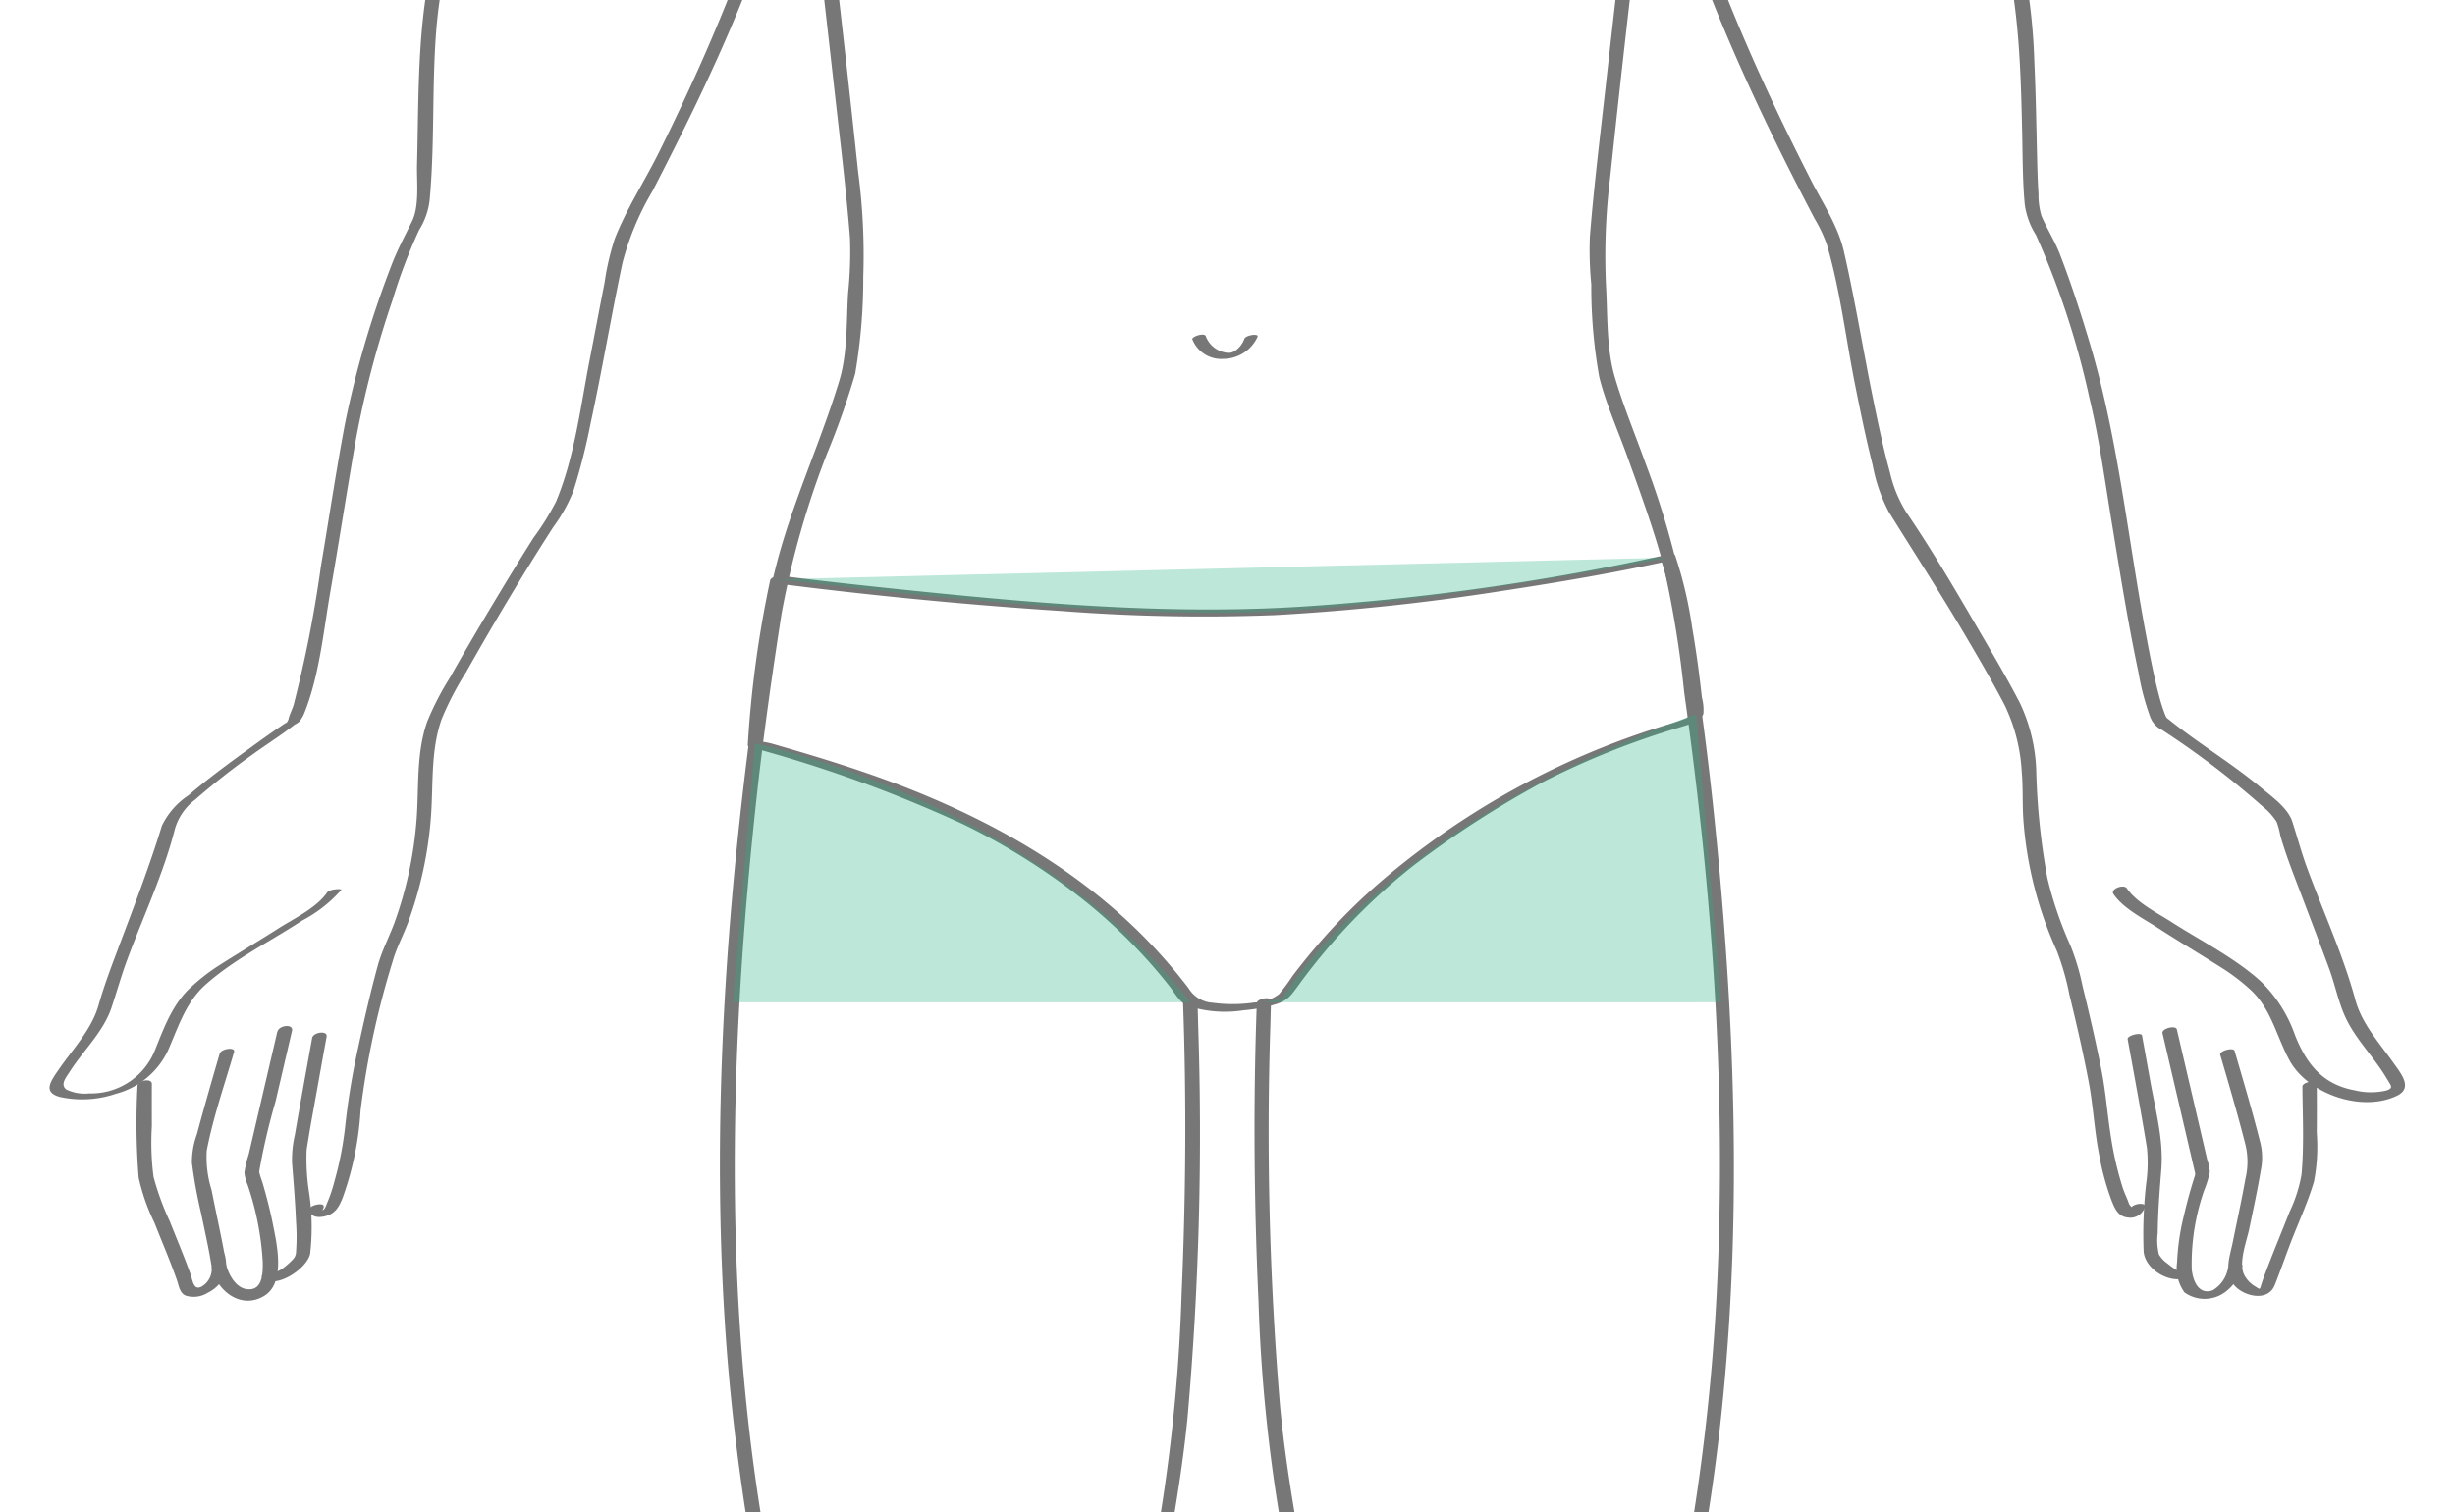 <svg xmlns="http://www.w3.org/2000/svg" xmlns:xlink="http://www.w3.org/1999/xlink" width="198" height="122" viewBox="0 0 198 122">
  <defs>
    <clipPath id="clip-path">
      <rect id="mask" width="198" height="122" transform="translate(543 553)" fill="none" stroke="#ebebeb" stroke-width="1"/>
    </clipPath>
  </defs>
  <g id="menu19" transform="translate(-543 -553)" clip-path="url(#clip-path)">
    <g id="formen_depilation19" transform="translate(641.982 659.589)">
      <g id="グループ_10650" data-name="グループ 10650" transform="translate(-94.982 -197.937)">
        <g id="レイヤー_1" data-name="レイヤー 1" transform="translate(0 0)">
          <g id="グループ_10646" data-name="グループ 10646">
            <path id="パス_32122" data-name="パス 32122" d="M92.178,118.748a2.5,2.5,0,0,0,2.5,1.55,3.043,3.043,0,0,0,2.745-1.781c.077-.2-.358-.157-.442-.143-.182.029-.547.113-.626.316a1.981,1.981,0,0,1-.65.891,1.271,1.271,0,0,1-.389.206c.106-.034-.1.021,0,0-.038.008-.078.015-.116.02,0,0-.139.007-.2,0a2.069,2.069,0,0,1-1.755-1.35c-.113-.293-1.175.038-1.078.289Z" fill="#777"/>
            <path id="パス_32123" data-name="パス 32123" d="M82.181.389a44.127,44.127,0,0,1,.359,7,24.913,24.913,0,0,1-.7,5.72,7.559,7.559,0,0,1-2.334,4.155c-.214.169.193.17.268.171a1.383,1.383,0,0,0,.778-.272c2.728-2.15,3.027-6.533,3.134-9.722A43.867,43.867,0,0,0,83.34.078c-.028-.206-1.2.028-1.159.311Z" fill="#777"/>
            <path id="パス_32124" data-name="パス 32124" d="M82.192,10.7a21.545,21.545,0,0,1-4.751,5.552,24.039,24.039,0,0,1-6.195,3.925c-3.1,1.343-6.457,1.664-9.711,2.469a52.4,52.4,0,0,0-14.843,5.97,15.191,15.191,0,0,0-3.612,2.774,18.789,18.789,0,0,0-2.726,5.135,36.349,36.349,0,0,0-2.339,7.84,50.156,50.156,0,0,0-.408,5.9c-.219,4.687-.47,9.374-.832,14.052-.139,1.805-.271,3.62-.536,5.412a26.287,26.287,0,0,1-1.179,4.2c-1.693,5.258-3.572,10.587-4.541,16.037-.857,4.815-.755,9.78-.884,14.652-.035,1.319.207,3.313-.391,4.55s-1.234,2.393-1.717,3.7a78.81,78.81,0,0,0-3.694,12.609c-.727,3.846-1.3,7.721-1.954,11.58A99.561,99.561,0,0,1,19.684,148.2c-.112.386-.346.8-.419,1.185-.012.068-.371.564.074.132a2.988,2.988,0,0,1-.331.173c-1.09.724-2.152,1.495-3.211,2.263-1.567,1.137-3.129,2.294-4.6,3.554a6.14,6.14,0,0,0-2.139,2.448c-1.059,3.455-2.371,6.815-3.64,10.2-.529,1.409-1.055,2.817-1.465,4.265-.558,1.974-2.08,3.548-3.221,5.208-.637.926-1.308,1.83.1,2.208a8.442,8.442,0,0,0,4.521-.258,6.462,6.462,0,0,0,4.2-3.5c.839-1.915,1.43-3.885,3.041-5.315,2.314-2.054,5.187-3.458,7.773-5.156a10.987,10.987,0,0,0,3.16-2.476c.074-.11-.951-.077-1.143.206-.841,1.238-2.683,2.11-3.907,2.89-1.667,1.063-3.37,2.071-5.033,3.141a16.009,16.009,0,0,0-1.986,1.56c-1.508,1.341-2.2,3.245-2.935,5.069a5.548,5.548,0,0,1-5.328,3.552,3.4,3.4,0,0,1-1.857-.321c-.493-.41-.019-.951.272-1.409,1.077-1.695,2.722-3.228,3.373-5.16.433-1.286.794-2.591,1.267-3.869,1.284-3.474,2.933-6.944,3.847-10.54a4.535,4.535,0,0,1,1.66-2.41,57.707,57.707,0,0,1,4.537-3.576c1.127-.824,2.332-1.572,3.431-2.432.08-.062.169-.117.254-.173-.467.308.079-.006.15-.093a2.63,2.63,0,0,0,.429-.734c1.207-3.023,1.535-6.575,2.086-9.757.7-4.025,1.322-8.063,2.025-12.087a79.49,79.49,0,0,1,2.979-11.4,42.758,42.758,0,0,1,2.163-5.7,5.769,5.769,0,0,0,.836-2.356c.424-4.5.183-9.044.523-13.549.412-5.456,2.017-10.685,3.641-15.885,1.013-3.243,2.351-6.448,2.738-9.84.5-4.349.717-8.736.957-13.1.237-4.321.052-8.861,1.087-13.082a40.451,40.451,0,0,1,2.68-7.516,11.573,11.573,0,0,1,2.595-3.981c3.472-3.041,8.178-4.925,12.5-6.356,5.56-1.842,11.539-2.1,16.732-4.979a25.819,25.819,0,0,0,8.209-7.2,14.66,14.66,0,0,0,1.033-1.551c.079-.142-.98-.086-1.143.206Z" fill="#777"/>
            <path id="パス_32125" data-name="パス 32125" d="M7.091,178.918a54.545,54.545,0,0,0,.093,7.423,16.238,16.238,0,0,0,1.264,3.626c.613,1.545,1.271,3.078,1.821,4.647.154.439.213.993.665,1.231a2.118,2.118,0,0,0,1.825-.218,2.79,2.79,0,0,0,1.457-1.659,3.919,3.919,0,0,0-.134-1.586c-.315-1.682-.687-3.353-1.016-5.032a8.892,8.892,0,0,1-.393-3.183c.515-2.685,1.441-5.338,2.206-7.961.124-.428-1.043-.27-1.162.138-.631,2.165-1.258,4.333-1.84,6.512a6.61,6.61,0,0,0-.4,2.294,38.611,38.611,0,0,0,.745,4.073c.281,1.375.6,2.749.819,4.137a1.64,1.64,0,0,1-.777,1.768c-.666.368-.73-.536-.906-1.021-.518-1.431-1.109-2.836-1.671-4.25a21.986,21.986,0,0,1-1.305-3.578,21.6,21.6,0,0,1-.134-4.086q-.008-1.705,0-3.413c0-.5-1.158-.262-1.161.138Z" fill="#777"/>
            <path id="パス_32126" data-name="パス 32126" d="M18.364,174.578,16.052,184.5a7.567,7.567,0,0,0-.34,1.457,3.535,3.535,0,0,0,.263.98,23.374,23.374,0,0,1,1.216,6.2c.016.917,0,2.367-1.291,2.2-.876-.112-1.437-1.137-1.646-1.911-.152-.561-1.311-.252-1.159.311.486,1.8,2.376,3.257,4.211,2.147,1.754-1.061,1.015-4.206.7-5.8-.217-1.1-.5-2.188-.814-3.264-.085-.289-.213-.586-.272-.881-.053-.268-.037.1,0-.168a52.505,52.505,0,0,1,1.3-5.563l1.33-5.705c.137-.588-1.052-.464-1.178.076Z" fill="#777"/>
            <path id="パス_32127" data-name="パス 32127" d="M21.175,175.083c-.475,2.611-.949,5.222-1.4,7.837a8.858,8.858,0,0,0-.22,2.248c.127,1.584.256,3.169.321,4.757a16.565,16.565,0,0,1,0,2.389.867.867,0,0,1-.24.608c-.179.214-1.181,1.164-1.472.968-.385-.259-1.424.282-.9.632,1.129.758,3.491-.865,3.747-2.025a18.778,18.778,0,0,0-.1-5.054,17.791,17.791,0,0,1-.182-3.334c.242-1.6.546-3.2.831-4.795q.387-2.17.782-4.339c.1-.533-1.082-.368-1.169.108Z" fill="#777"/>
            <path id="パス_32128" data-name="パス 32128" d="M20.953,188.943c.116.672.855.637,1.37.485.76-.225,1.041-.775,1.321-1.479a25.2,25.2,0,0,0,1.435-7.005,69.378,69.378,0,0,1,2.592-12.052c.3-1.076.844-2.065,1.233-3.112a31.433,31.433,0,0,0,1.839-8.369c.22-2.686-.038-5.441.87-8.04a24.608,24.608,0,0,1,1.984-3.814c2.236-3.956,4.566-7.876,7.031-11.7a13.05,13.05,0,0,0,1.62-2.906,49.643,49.643,0,0,0,1.378-5.415c.933-4.307,1.661-8.654,2.573-12.965a22.437,22.437,0,0,1,2.425-5.805C53.467,97.378,58.211,87.427,60.275,77c.254-1.286.451-2.582.578-3.887.036-.379-1.119-.151-1.151.176A62.309,62.309,0,0,1,55.558,89.1c-1.866,4.944-4.05,9.767-6.393,14.5-1.147,2.317-2.643,4.6-3.586,7.012a21.445,21.445,0,0,0-.829,3.6c-.414,2.082-.8,4.169-1.208,6.252-.724,3.727-1.219,7.824-2.7,11.35a21,21,0,0,1-1.822,2.927c-1.132,1.789-2.231,3.6-3.319,5.415-1.168,1.95-2.323,3.91-3.437,5.892a22.942,22.942,0,0,0-1.816,3.53c-.906,2.6-.642,5.33-.86,8.009a31.444,31.444,0,0,1-1.758,8.147c-.425,1.173-1.023,2.274-1.353,3.477-.612,2.231-1.124,4.493-1.613,6.753a57.005,57.005,0,0,0-1.025,6.246A26.826,26.826,0,0,1,23,186.542a12.579,12.579,0,0,1-.594,1.795c-.061.136-.17.494-.3.579-.232.16.037-.07,0-.283-.054-.314-1.221-.047-1.159.31Z" fill="#777"/>
            <path id="パス_32129" data-name="パス 32129" d="M50.857,52.183C52.72,56.2,54.582,60.23,56.284,64.32c.931,2.237,1.487,4.6,2.553,6.784a10.486,10.486,0,0,0,2.829,3.883,13.3,13.3,0,0,0,3.635,1.54q2.6.912,5.223,1.744a13.493,13.493,0,0,0,2.946.808c.421.03,1.237-.566.46-.623a14.327,14.327,0,0,1-2.735-.806q-2.212-.705-4.408-1.469a17.672,17.672,0,0,1-3.862-1.516,9.615,9.615,0,0,1-3-4.019c-.981-2.051-1.5-4.257-2.363-6.352-1.006-2.442-2.094-4.851-3.182-7.257q-1.17-2.587-2.363-5.165c-.175-.378-1.308-.011-1.159.311Z" fill="#777"/>
            <path id="パス_32130" data-name="パス 32130" d="M137.934,52.128c-1.74,3.753-3.465,7.518-5.084,11.325-.8,1.872-1.34,3.794-2.068,5.686a16.927,16.927,0,0,1-2.388,4.476,7.4,7.4,0,0,1-3.747,2.267q-2.4.858-4.832,1.641a18,18,0,0,1-3.322,1.006c-.315.023-1.259.532-.5.478a11.847,11.847,0,0,0,2.522-.666c1.537-.478,3.066-.984,4.59-1.505,1.339-.458,2.716-.884,4.014-1.452a7.059,7.059,0,0,0,3.029-2.828c1.489-2.312,2.078-4.911,3.069-7.427,1.007-2.556,2.155-5.059,3.284-7.563q1.275-2.825,2.576-5.639c.087-.188-1-.1-1.144.2Z" fill="#777"/>
            <path id="パス_32131" data-name="パス 32131" d="M129.954,136.482a31.283,31.283,0,0,1,1.254,5.2c.421,2.3.751,4.624.969,6.95.061.645,0,.578-.572.8-.609.231-1.243.4-1.864.6a64.1,64.1,0,0,0-22.374,12.428,47.714,47.714,0,0,0-4.694,4.641c-.844.958-1.652,1.95-2.426,2.966a15.274,15.274,0,0,1-1.081,1.467,3.343,3.343,0,0,1-2,.682,11.956,11.956,0,0,1-3.374.02,2.428,2.428,0,0,1-1.926-1.164,42.374,42.374,0,0,0-4.6-5.12c-5.821-5.513-13.038-9.276-20.541-11.953-1.692-.6-3.4-1.155-5.121-1.677q-1.125-.342-2.254-.67l-1.033-.3c-.1-.028-.952-.248-.853-.117-.128-.168.069-1.008.085-1.208q.121-1.521.292-3.037c.335-3.015.8-6.014,1.424-8.982l-.939.37c7.775,1,15.6,1.758,23.417,2.268a148.911,148.911,0,0,0,17.031.323,183.416,183.416,0,0,0,18.587-1.986c4.431-.675,8.863-1.429,13.242-2.391.7-.153.56-.655-.135-.5a195.17,195.17,0,0,1-29.625,4.2c-11.075.687-22.236-.355-33.247-1.508-2.851-.3-5.7-.613-8.545-.979-.243-.031-.873.057-.939.371a88.751,88.751,0,0,0-1.8,13.238.149.149,0,0,0,.11.177,107.735,107.735,0,0,1,17.253,6.242A52.625,52.625,0,0,1,83.834,164.3a43.829,43.829,0,0,1,4.463,4.219q1.044,1.139,2,2.352c.463.586.808,1.314,1.517,1.621a9.627,9.627,0,0,0,4.456.357,13.12,13.12,0,0,0,2.591-.482c1.03-.311,1.268-.734,1.912-1.607a48.918,48.918,0,0,1,9.3-9.647,80.167,80.167,0,0,1,10.317-6.655A64.593,64.593,0,0,1,131.543,150c.551-.185,1.625-.428,1.838-1.075a3.833,3.833,0,0,0-.119-1.306q-.108-.985-.234-1.969c-.159-1.224-.339-2.446-.55-3.662a33.265,33.265,0,0,0-1.365-5.813C130.981,135.813,129.833,136.156,129.954,136.482Z" fill="#777"/>
            <path id="パス_32132" data-name="パス 32132" d="M70.159,29.062c3.351.461,6.733.84,10.113.989.943.042,1.891.073,2.834.025,1.061-.054,2.078-.363,3.136-.433,2.119-.142,3.032,1.142,4.35,2.57.375.406,1.47-.077,1.058-.523-1.107-1.2-2.071-2.581-3.775-2.882a11.484,11.484,0,0,0-3.773.3,15.661,15.661,0,0,1-2.722.091A98.056,98.056,0,0,1,70.55,28.18c-.6-.082-1.169.775-.391.882Z" fill="#777"/>
            <path id="パス_32133" data-name="パス 32133" d="M94.055,48.26l.291,21,.042,3.022c.008.548,1.173.332,1.167-.116l-.291-21-.042-3.022c-.008-.548-1.173-.332-1.167.116Z" fill="#777"/>
            <g id="グループ_10644" data-name="グループ 10644">
              <path id="パス_32134" data-name="パス 32134" d="M57.041,378.846a6.463,6.463,0,0,1-.842,2.632c-.542.694-1.2,1.292-1.726,2a8.454,8.454,0,0,0-1.73,3.629,3.954,3.954,0,0,0,1.225,3.644,1.758,1.758,0,0,0,2.128-.212c.476-.467-.659-.44-.926-.178-.041.041-.058.076-.078.058.062-.03.062-.032,0-.005a.364.364,0,0,1,.173-.036.988.988,0,0,1-.181-.058,3.573,3.573,0,0,1-1.164-2.062A5.863,5.863,0,0,1,55.193,384c.607-.895,1.364-1.633,2.047-2.461a6.563,6.563,0,0,0,.959-2.84c.083-.425-1.082-.237-1.158.151Z" fill="#777"/>
              <path id="パス_32135" data-name="パス 32135" d="M59.377,381.561a7.685,7.685,0,0,1-.9,2.544c-.579.773-1.212,1.495-1.752,2.3-1.075,1.606-3.326,5.535-.392,6.611A4.47,4.47,0,0,0,59.08,393c.162-.05.569-.2.5-.436s-.5-.173-.655-.126a2.822,2.822,0,0,1-1.758-.006c-1.165-.455-1.235-1.841-.944-2.876.591-2.108,2.066-3.735,3.34-5.444a8.139,8.139,0,0,0,.968-2.7c.108-.4-1.055-.237-1.158.15Z" fill="#777"/>
              <path id="パス_32136" data-name="パス 32136" d="M62.748,383.19a25.621,25.621,0,0,1-2.05,3.528,13.255,13.255,0,0,0-2.09,4.089c-.248.954-.483,3.023.647,3.5a7.8,7.8,0,0,0,3.736.786,4.414,4.414,0,0,0,2.365-1.291c.587-.488,1.162-.991,1.719-1.512.193-.181.1-.368-.119-.445a.935.935,0,0,0-.82.22c-.376.352-.761.694-1.151,1.031-.336.29-.677.577-1.024.855a1.61,1.61,0,0,1-.767.446,6.052,6.052,0,0,1-3.109-.712c-.093-.043-.159-.113-.138-.084a2.543,2.543,0,0,1-.322-1.054,4.972,4.972,0,0,1,.227-2.161,13.458,13.458,0,0,1,1.932-3.62,25.622,25.622,0,0,0,2.05-3.528c.25-.524-.909-.419-1.086-.049Z" fill="#777"/>
              <path id="パス_32137" data-name="パス 32137" d="M54.078,387.129a3.072,3.072,0,0,1-1.433-3.444c.193-1.172,1.179-2.1,1.6-3.191.619-1.6.41-3.37.593-5.047a48.634,48.634,0,0,1,.943-5.438,27.421,27.421,0,0,1,1.137-4.1,24.225,24.225,0,0,1,1.9-3.362c1.08-1.8,2.132-3.613,3.084-5.483.716-1.406,1.268-2.9,2.009-4.287a21.693,21.693,0,0,0,2.855-12.5q-.483-4.692-.965-9.384-1.7-16.605-3.394-33.212c-.893-8.8-2.292-17.734-1.986-26.6a165.25,165.25,0,0,1,1.595-18.332c.64-4.344.177-8.722-.075-13.1-.107-1.849-.045-3.771-.3-5.6-.209-1.488-.641-2.962-.991-4.421-1.454-6.056-2.725-12.147-3.622-18.313-2.662-18.3-2.022-37-.039-55.34.546-5.049,1.257-10.073,2.039-15.089a70.2,70.2,0,0,1,3.677-12.959,63.081,63.081,0,0,0,2.265-6.423,45.243,45.243,0,0,0,.653-7.824,50.7,50.7,0,0,0-.409-8.427C64.2,95.661,63.077,86.08,61.957,76.5q-.123-1.056-.247-2.111c-.05-.424-1.215-.16-1.159.31q1.409,11.98,2.755,23.969c.442,3.961.934,7.927,1.249,11.9A32.1,32.1,0,0,1,64.4,115c-.137,2.291-.038,4.839-.709,7.055-1.581,5.227-3.969,10.2-5.245,15.53-.821,3.429-1.154,7.068-1.633,10.555-2.321,16.888-3.477,34.252-2.261,51.273a173.589,173.589,0,0,0,3.366,23.6c.532,2.508,1.12,5,1.719,7.495a32.668,32.668,0,0,1,.888,4.1c.218,2.055.2,4.169.318,6.234.173,2.991.4,6,.383,8.995a31.964,31.964,0,0,1-.494,4c-.384,2.881-.673,5.776-.92,8.671a97.51,97.51,0,0,0-.354,17.471c.354,3.719.732,7.436,1.107,11.153q1.7,16.9,3.444,33.8.653,6.371,1.308,12.742c.343,3.331.612,6.342-.269,9.694a47.982,47.982,0,0,1-3.039,7.178c-1.611,3.627-3.781,6.9-5.7,10.358-1.315,2.364-1.765,5.329-2.228,7.956a35.007,35.007,0,0,0-.543,5.135,8.378,8.378,0,0,1-1.455,4.394,4.73,4.73,0,0,0-.568,3.142c.1,1.124.789,1.548,1.654,2.2.329.246,1.389-.235.915-.59Z" fill="#777"/>
              <path id="パス_32138" data-name="パス 32138" d="M91.416,172.241c.284,7.8.223,15.641-.116,23.44a139.237,139.237,0,0,1-1.656,17.55c-1.1,6.424-2.214,12.824-3.046,19.292q-1.047,8.135-1.826,16.3a29.812,29.812,0,0,0-.243,5.706c.375,3.947.784,7.89,1.167,11.836.33,3.4.862,6.874.885,10.3.029,4.359-.576,8.8-.9,13.141q-.948,12.867-1.934,25.733-.872,11.475-1.744,22.949c-.141,1.864-.3,3.727-.416,5.592-.176,2.822,1.261,5.541.9,8.362a22.587,22.587,0,0,0-.385,4.346,22.342,22.342,0,0,0,.724,3.312,10.21,10.21,0,0,1-.176,5.482c-.394,1.2-.912,2.36-1.318,3.558-1.425,4.2-.181,8.737-.429,13.076-.192,3.354-1.319,7.589-4.6,8.976a2.959,2.959,0,0,0-1.084.8,9.4,9.4,0,0,1-4.567,2.885c-1.188.245-3.094.3-3.623-1.037a4.252,4.252,0,0,1,.317-3.157,21.516,21.516,0,0,1,1.749-2.341c.5-.758.969-1.544,1.4-2.345.308-.569-.866-.574-1.107-.128a25.606,25.606,0,0,1-1.589,2.617,12.5,12.5,0,0,0-1.647,2.264c-.68,1.615-.837,4.142,1.185,4.829,2.407.817,5.1-.17,7.031-1.623a14.321,14.321,0,0,0,1.818-1.628c.245-.262.034-.2.238-.325.295-.182.687-.262,1-.433,3.689-2.035,4.66-6.784,4.689-10.641.021-2.766-.32-5.526-.294-8.29a14.133,14.133,0,0,1,1.159-4.863,16.371,16.371,0,0,0,1.307-4.634,13.373,13.373,0,0,0-.516-4.236,10.963,10.963,0,0,1-.444-3.938,29.593,29.593,0,0,0,.461-4.259c-.138-2.447-1.159-4.87-1-7.14.421-5.855.881-11.707,1.326-17.56q1.035-13.6,2.06-27.2c.5-6.648,1.016-13.3,1.452-19.947a29.216,29.216,0,0,0,.006-4.2c-.328-4.284-.776-8.561-1.2-12.836-.284-2.867-.867-6.089-.86-8.858a94,94,0,0,1,.909-9.6c.693-6.494,1.488-12.98,2.468-19.437.928-6.116,2.243-12.155,2.839-18.319a261.185,261.185,0,0,0,.85-31.49c-.016-.657-.033-1.314-.057-1.97-.022-.6-1.192-.421-1.173.09Z" fill="#777"/>
            </g>
            <path id="パス_32139" data-name="パス 32139" d="M106.6.389a43.846,43.846,0,0,0-.351,7.27c.1,3.188.38,7.595,3.113,9.748.243.192,1.252-.265,1.093-.391-2.73-2.15-2.969-6.676-3.053-9.849a43.987,43.987,0,0,1,.358-7.089c.016-.124-1.112-.035-1.16.311Z" fill="#777"/>
            <path id="パス_32140" data-name="パス 32140" d="M106.644,10.834c3.5,6.292,10.537,10.254,17.416,11.49A54.959,54.959,0,0,1,140.931,28.1a21.693,21.693,0,0,1,4.379,2.977,13,13,0,0,1,2.613,4.3,39.5,39.5,0,0,1,2.586,7.655,36.008,36.008,0,0,1,.621,6.225c.205,4.543.447,9.087.772,13.624.22,3.069.3,6.246,1.222,9.2,1.57,5,3.254,9.959,4.51,15.047,1.218,4.936,1.349,9.972,1.459,15.033.041,1.891.03,3.8.208,5.685a6.164,6.164,0,0,0,.9,2.457,66.859,66.859,0,0,1,4.312,13.134c.8,3.3,1.245,6.69,1.8,10.033.666,4.043,1.305,8.1,2.156,12.106a20.159,20.159,0,0,0,.952,3.614,1.9,1.9,0,0,0,.952,1.041,69.292,69.292,0,0,1,8.108,6.167,5.073,5.073,0,0,1,1.137,1.253,6.9,6.9,0,0,1,.3,1.123c.476,1.657,1.127,3.271,1.735,4.882.736,1.951,1.49,3.9,2.207,5.855.453,1.237.724,2.612,1.261,3.807.832,1.853,2.351,3.293,3.371,5.029.343.585.579.757-.012.964a5.467,5.467,0,0,1-2.556-.008c-2.594-.477-3.886-2.1-4.821-4.432a11.188,11.188,0,0,0-2.77-4.363c-2.125-1.92-4.783-3.233-7.189-4.779-1.154-.742-2.821-1.56-3.614-2.728-.243-.356-1.363.044-1.072.473.783,1.153,2.411,1.971,3.549,2.707,1.737,1.123,3.515,2.181,5.261,3.289a16.251,16.251,0,0,1,2.163,1.653c1.748,1.554,2.146,3.78,3.216,5.752,1.466,2.7,5.793,4.232,8.654,2.872,1.339-.637.345-1.793-.269-2.664-1.135-1.61-2.54-3.132-3.066-5.064-.989-3.635-2.6-7.13-3.9-10.663-.449-1.226-.788-2.476-1.181-3.711-.357-1.122-1.613-1.994-2.478-2.716-2.393-2-5.081-3.6-7.5-5.549-.107-.087-.165-.072-.3-.412a14.006,14.006,0,0,1-.469-1.473c-.439-1.654-.758-3.343-1.073-5.025-1.462-7.8-2.236-15.774-4.508-23.393-.726-2.437-1.512-4.866-2.43-7.239-.415-1.076-1.05-2.054-1.483-3.087a5.871,5.871,0,0,1-.235-1.786c-.071-1.042-.094-2.087-.119-3.131-.061-2.5-.1-5.008-.218-7.51a48.517,48.517,0,0,0-.748-7.157c-.583-2.909-1.423-5.775-2.276-8.614-.77-2.564-1.595-5.11-2.413-7.659a21.779,21.779,0,0,1-.961-3.635c-.582-4.146-.753-8.37-.993-12.547q-.2-3.507-.364-7.016a43.538,43.538,0,0,0-.511-6.28,38.07,38.07,0,0,0-2.473-7.763,16.316,16.316,0,0,0-2.642-4.74c-2.7-2.88-6.974-4.659-10.558-6.069a59.332,59.332,0,0,0-9.152-2.765c-3.129-.677-6.167-1.137-9.082-2.55a25.043,25.043,0,0,1-9.158-7.62,14.867,14.867,0,0,1-1.033-1.551c-.2-.367-1.328.01-1.071.472Z" fill="#777"/>
            <path id="パス_32141" data-name="パス 32141" d="M181.692,179c.017,2.349.142,4.757-.073,7.1a11.623,11.623,0,0,1-.969,3.018c-.583,1.493-1.2,2.974-1.773,4.47-.183.478-.37.957-.519,1.447-.115.38-.085.321-.5.067a2.275,2.275,0,0,1-.88-.957c-.443-1,.229-2.7.435-3.7.319-1.553.658-3.1.919-4.668a5.013,5.013,0,0,0-.043-2.28c-.621-2.476-1.352-4.927-2.066-7.377-.092-.317-1.25,0-1.159.31.7,2.386,1.4,4.773,2.015,7.18a5.8,5.8,0,0,1,.032,2.762c-.307,1.72-.682,3.427-1.027,5.14-.24,1.189-.77,2.554.157,3.563.79.86,2.675,1.3,3.22-.06.525-1.311.975-2.662,1.5-3.976.576-1.438,1.22-2.878,1.66-4.365a14.657,14.657,0,0,0,.227-3.955q.017-2.011,0-4.026c0-.253-1.162-.066-1.159.311Z" fill="#777"/>
            <path id="パス_32142" data-name="パス 32142" d="M170.411,174.7l2.555,10.963c.112.483.109.348-.038.817-.3.961-.566,1.935-.791,2.917a18.844,18.844,0,0,0-.552,3.784,3.329,3.329,0,0,0,.6,2.422,2.783,2.783,0,0,0,3.26-.014,3.724,3.724,0,0,0,1.4-2.079c.1-.386-1.055-.218-1.156.156a2.594,2.594,0,0,1-1.236,1.766c-1.155.409-1.6-.824-1.685-1.682a17.932,17.932,0,0,1,1.013-6.412,8,8,0,0,0,.444-1.459,3.783,3.783,0,0,0-.208-.983l-1.356-5.816-1.093-4.69c-.087-.373-1.25-.078-1.159.31Z" fill="#777"/>
            <path id="パス_32143" data-name="パス 32143" d="M167.6,175.184c.53,2.915,1.076,5.829,1.553,8.753a12.072,12.072,0,0,1-.06,2.885,35.957,35.957,0,0,0-.205,5.478c.123,1.555,2.437,2.846,3.785,1.94.489-.329-.667-.224-.9-.069.382-.257-.084-.281-.344-.444a5.5,5.5,0,0,1-.623-.46,2.291,2.291,0,0,1-.683-.725,4.728,4.728,0,0,1-.1-1.728c.021-1.711.155-3.422.291-5.128.191-2.4-.47-4.773-.893-7.137q-.33-1.837-.664-3.675c-.05-.275-1.217-.009-1.159.31Z" fill="#777"/>
            <path id="パス_32144" data-name="パス 32144" d="M167.832,188.862c-.083.477.136-.156.168,0-.021-.1-.253-.293-.288-.4-.149-.443-.371-.865-.515-1.315a27.03,27.03,0,0,1-.933-4.005c-.3-1.845-.421-3.685-.788-5.525-.449-2.247-.961-4.482-1.51-6.705a18.933,18.933,0,0,0-.965-3.254,30.818,30.818,0,0,1-1.878-5.482,55.48,55.48,0,0,1-.9-8.771,13.831,13.831,0,0,0-1.29-5.3c-.871-1.7-1.84-3.354-2.8-5.005-2.041-3.5-4.082-7.04-6.363-10.394a10.323,10.323,0,0,1-1.334-3.217c-.543-1.978-.964-3.989-1.376-6-.809-3.95-1.444-7.944-2.35-11.873-.47-2.035-1.675-3.828-2.619-5.673-2.531-4.951-4.9-9.994-6.949-15.164-2.253-5.677-4.3-11.627-4.892-17.739-.037-.372-1.2-.124-1.16.31a63.258,63.258,0,0,0,4.329,16.292c1.918,5.016,4.154,9.908,6.553,14.711.78,1.563,1.582,3.116,2.394,4.664a11.575,11.575,0,0,1,.972,2.054c1.069,3.639,1.522,7.519,2.261,11.233.438,2.2.886,4.4,1.435,6.567a13.266,13.266,0,0,0,1.286,3.746c2.068,3.338,4.207,6.624,6.2,10.014,1.078,1.834,2.158,3.673,3.142,5.56a14.141,14.141,0,0,1,1.394,5.414c.121,1.341.035,2.7.145,4.043a31.009,31.009,0,0,0,2.692,10.415,20.994,20.994,0,0,1,1.006,3.51c.566,2.315,1.1,4.642,1.547,6.983.381,1.992.468,4.014.866,6a20.96,20.96,0,0,0,.988,3.629c.26.654.528,1.3,1.312,1.376a1.237,1.237,0,0,0,1.383-.854c.076-.437-1.091-.242-1.158.148Z" fill="#777"/>
            <path id="パス_32145" data-name="パス 32145" d="M119.635,28.176a100.405,100.405,0,0,1-10.875,1.017,15.864,15.864,0,0,1-2.678-.084,11.579,11.579,0,0,0-3.931-.278c-1.707.331-2.7,1.723-3.818,2.934-.5.54.605.777.978.373.406-.44.809-.882,1.217-1.319a3.421,3.421,0,0,1,3.079-1.173c1.068.087,2.087.385,3.161.431.924.04,1.85.016,2.773-.027,3.343-.155,6.687-.528,10-.984.653-.09.876-1,.092-.89Z" fill="#777"/>
            <g id="グループ_10645" data-name="グループ 10645">
              <path id="パス_32146" data-name="パス 32146" d="M131.744,378.926a6.577,6.577,0,0,0,.965,2.848c.667.81,1.409,1.532,2.008,2.4a6,6,0,0,1,1.326,4.153c-.087.545-.434,1.782-1.043,1.99.1-.033-.209-.167-.157-.116-.348-.341-1.447.12-1.066.494a1.577,1.577,0,0,0,1.794.21,3.843,3.843,0,0,0,1.683-3.443c-.084-2.415-1.845-4.383-3.38-6.077a5.859,5.859,0,0,1-.971-2.773c-.1-.495-1.26-.2-1.159.311Z" fill="#777"/>
              <path id="パス_32147" data-name="パス 32147" d="M129.408,381.641a10.9,10.9,0,0,0,.849,2.516,18.444,18.444,0,0,0,1.319,1.7,14.728,14.728,0,0,1,1.92,3.28c.358.913.745,2.435-.254,3.112a2.52,2.52,0,0,1-1.966.091.812.812,0,0,0-.819.219.317.317,0,0,0,.144.539c1.942.6,4.521-.146,4.445-2.562a8.1,8.1,0,0,0-1.48-3.819,23.675,23.675,0,0,0-2-2.725,6.932,6.932,0,0,1-1-2.661c-.138-.514-1.3-.206-1.159.311Z" fill="#777"/>
              <path id="パス_32148" data-name="パス 32148" d="M126.073,383.37a41.2,41.2,0,0,0,2.656,4.44c1.1,1.712,2.267,4.075,1.239,6.079l.313-.218a6.883,6.883,0,0,1-2.878.779c-.868-.012-1.475-.7-2.1-1.227-.484-.412-.962-.833-1.427-1.267-.285-.267-1.373.17-1.079.445.465.434.943.855,1.428,1.267a5.092,5.092,0,0,0,2.016,1.34,7.185,7.185,0,0,0,3.964-.668c.382-.151.761-.266.948-.659a4.184,4.184,0,0,0,.332-2.3,10.3,10.3,0,0,0-1.888-4.342,32.731,32.731,0,0,1-2.366-3.985c-.183-.382-1.313-.012-1.159.311Z" fill="#777"/>
              <path id="パス_32149" data-name="パス 32149" d="M136.707,387.69c.807-.6,1.558-1.07,1.717-2.113a4.854,4.854,0,0,0-.507-3.318,8.728,8.728,0,0,1-1.5-4.549,35.774,35.774,0,0,0-.549-5.077c-.456-2.592-.9-5.519-2.179-7.859-1.946-3.553-4.191-6.889-5.824-10.618a48.106,48.106,0,0,1-2.966-7.016,18.54,18.54,0,0,1-.592-6.44c.274-2.9.6-5.8.894-8.693q1.7-16.553,3.384-33.106.74-7.277,1.466-14.556a97.382,97.382,0,0,0,.679-11.666,171.1,171.1,0,0,0-1.515-19.066,30.9,30.9,0,0,1-.486-4.128c0-2.949.215-5.9.385-8.846.119-2.066.1-4.178.318-6.234a33.376,33.376,0,0,1,.915-4.209c1.42-5.913,2.691-11.852,3.6-17.868,2.743-18.19,2.2-36.761.317-55.014-.551-5.353-1.277-10.682-2.108-16a67.981,67.981,0,0,0-3.39-12.452c-.841-2.358-1.823-4.7-2.53-7.1-.685-2.325-.57-5-.711-7.4a51.991,51.991,0,0,1,.344-8.762c1.019-9.645,2.151-19.279,3.278-28.912q.128-1.094.256-2.189c.07-.592-1.112-.437-1.174.088q-1.4,11.906-2.738,23.817c-.446,3.993-.938,7.989-1.262,12a27.832,27.832,0,0,0,.112,3.882,41.152,41.152,0,0,0,.645,7.487c.544,2.166,1.5,4.279,2.252,6.377,1.039,2.888,2.1,5.787,2.906,8.753a85.21,85.21,0,0,1,1.687,10.282c2.386,16.893,3.59,34.263,2.456,51.3a172.528,172.528,0,0,1-3.24,23.551c-.84,4.056-2.179,8.11-2.754,12.213-.257,1.833-.195,3.756-.3,5.6-.172,2.976-.374,5.955-.427,8.935-.071,3.944.872,7.958,1.241,11.883.584,6.22,1.139,12.591.555,18.831-.33,3.52-.691,7.036-1.045,10.554q-1.688,16.776-3.416,33.548-.68,6.623-1.36,13.245a35.818,35.818,0,0,0-.365,7.529A23.1,23.1,0,0,0,126,352.942c.715,1.324,1.244,2.758,1.924,4.108.984,1.954,2.079,3.849,3.206,5.724a25.058,25.058,0,0,1,1.854,3.255,25.573,25.573,0,0,1,1.129,4,49.862,49.862,0,0,1,.966,5.437c.2,1.731-.033,3.6.616,5.249.4,1.023,1.3,1.877,1.554,2.945a5.164,5.164,0,0,1,0,2.005c-.156.754-.716,1.049-1.311,1.494-.629.471.308.875.769.531Z" fill="#777"/>
              <path id="パス_32150" data-name="パス 32150" d="M97.363,172.274c-.292,8-.228,16.04.137,24.037a131.178,131.178,0,0,0,1.791,17.914q1.833,9.9,3.075,19.884,1,7.961,1.744,15.952a27.252,27.252,0,0,1,.019,5.7c-.429,4.376-.874,8.75-1.29,13.127a69,69,0,0,0-.638,8.2c.137,5.166.707,10.352,1.089,15.5q1,13.419,2.024,26.836.822,10.809,1.641,21.618a21.558,21.558,0,0,1,.2,3.985c-.271,1.917-.839,3.877-1,5.793a21.763,21.763,0,0,0,.423,3.981,10.62,10.62,0,0,1-.34,4.048,14.427,14.427,0,0,0-.6,4.105,15.256,15.256,0,0,0,1.293,4.9,14.607,14.607,0,0,1,1.189,4.806c.119,5.272-1.389,11.086,1.387,15.939a7.49,7.49,0,0,0,2.839,2.915c.27.147.6.219.856.37.239.138.271.222.488.484a10.59,10.59,0,0,0,2.172,1.86,7.457,7.457,0,0,0,6.736,1.124c1.955-.78,1.9-3.148,1.165-4.8a13.244,13.244,0,0,0-1.574-2.129,25.824,25.824,0,0,1-1.619-2.654c-.2-.373-1.32.014-1.159.31.395.733.82,1.454,1.272,2.153a22.417,22.417,0,0,1,1.921,2.63,4.47,4.47,0,0,1,.335,3.1c-.523,1.545-2.775,1.243-4.016.832a11.224,11.224,0,0,1-4.314-3.026,1.536,1.536,0,0,0-.759-.514,6.444,6.444,0,0,1-2.667-2.172c-3.3-4.449-2.037-10.728-1.91-15.859a11.873,11.873,0,0,0-.679-4.286c-.423-1.232-.963-2.429-1.35-3.672a10.243,10.243,0,0,1-.17-5.257,25.189,25.189,0,0,0,.754-3.409,20.944,20.944,0,0,0-.366-4.206c-.284-2.141.349-4.192.67-6.314a17.992,17.992,0,0,0,.055-4.3q-.732-9.852-1.494-19.7-1.006-13.245-2-26.491c-.443-5.926-.918-11.851-1.279-17.782a34.389,34.389,0,0,1,.214-5.11c.388-4.438.838-8.871,1.279-13.3a47.544,47.544,0,0,0,.6-6.831c-.177-3.673-.675-7.36-1.076-11.013-.7-6.368-1.5-12.729-2.487-19.059-.931-5.957-2.168-11.83-2.715-17.843a266.1,266.1,0,0,1-.77-30.637c.015-.633.032-1.266.055-1.9.016-.446-1.143-.2-1.156.156Z" fill="#777"/>
            </g>
          </g>
          <path id="パス_32151" data-name="パス 32151" d="M58.687,138.077l71.846-1.75s-22.331,4.429-35.83,4.46C79.218,140.823,59.917,138.108,58.687,138.077Z" fill="#22b380" opacity="0.3"/>
          <path id="パス_32152" data-name="パス 32152" d="M56.885,151.315S79.113,155.806,92,172.2H55.124Z" fill="#22b380" opacity="0.3"/>
          <path id="パス_32153" data-name="パス 32153" d="M97.941,172.2l1.489-.3s7.642-13.734,33.375-22.946l2.013,23.244Z" fill="#22b380" opacity="0.3"/>
        </g>
      </g>
    </g>
  </g>
</svg>
